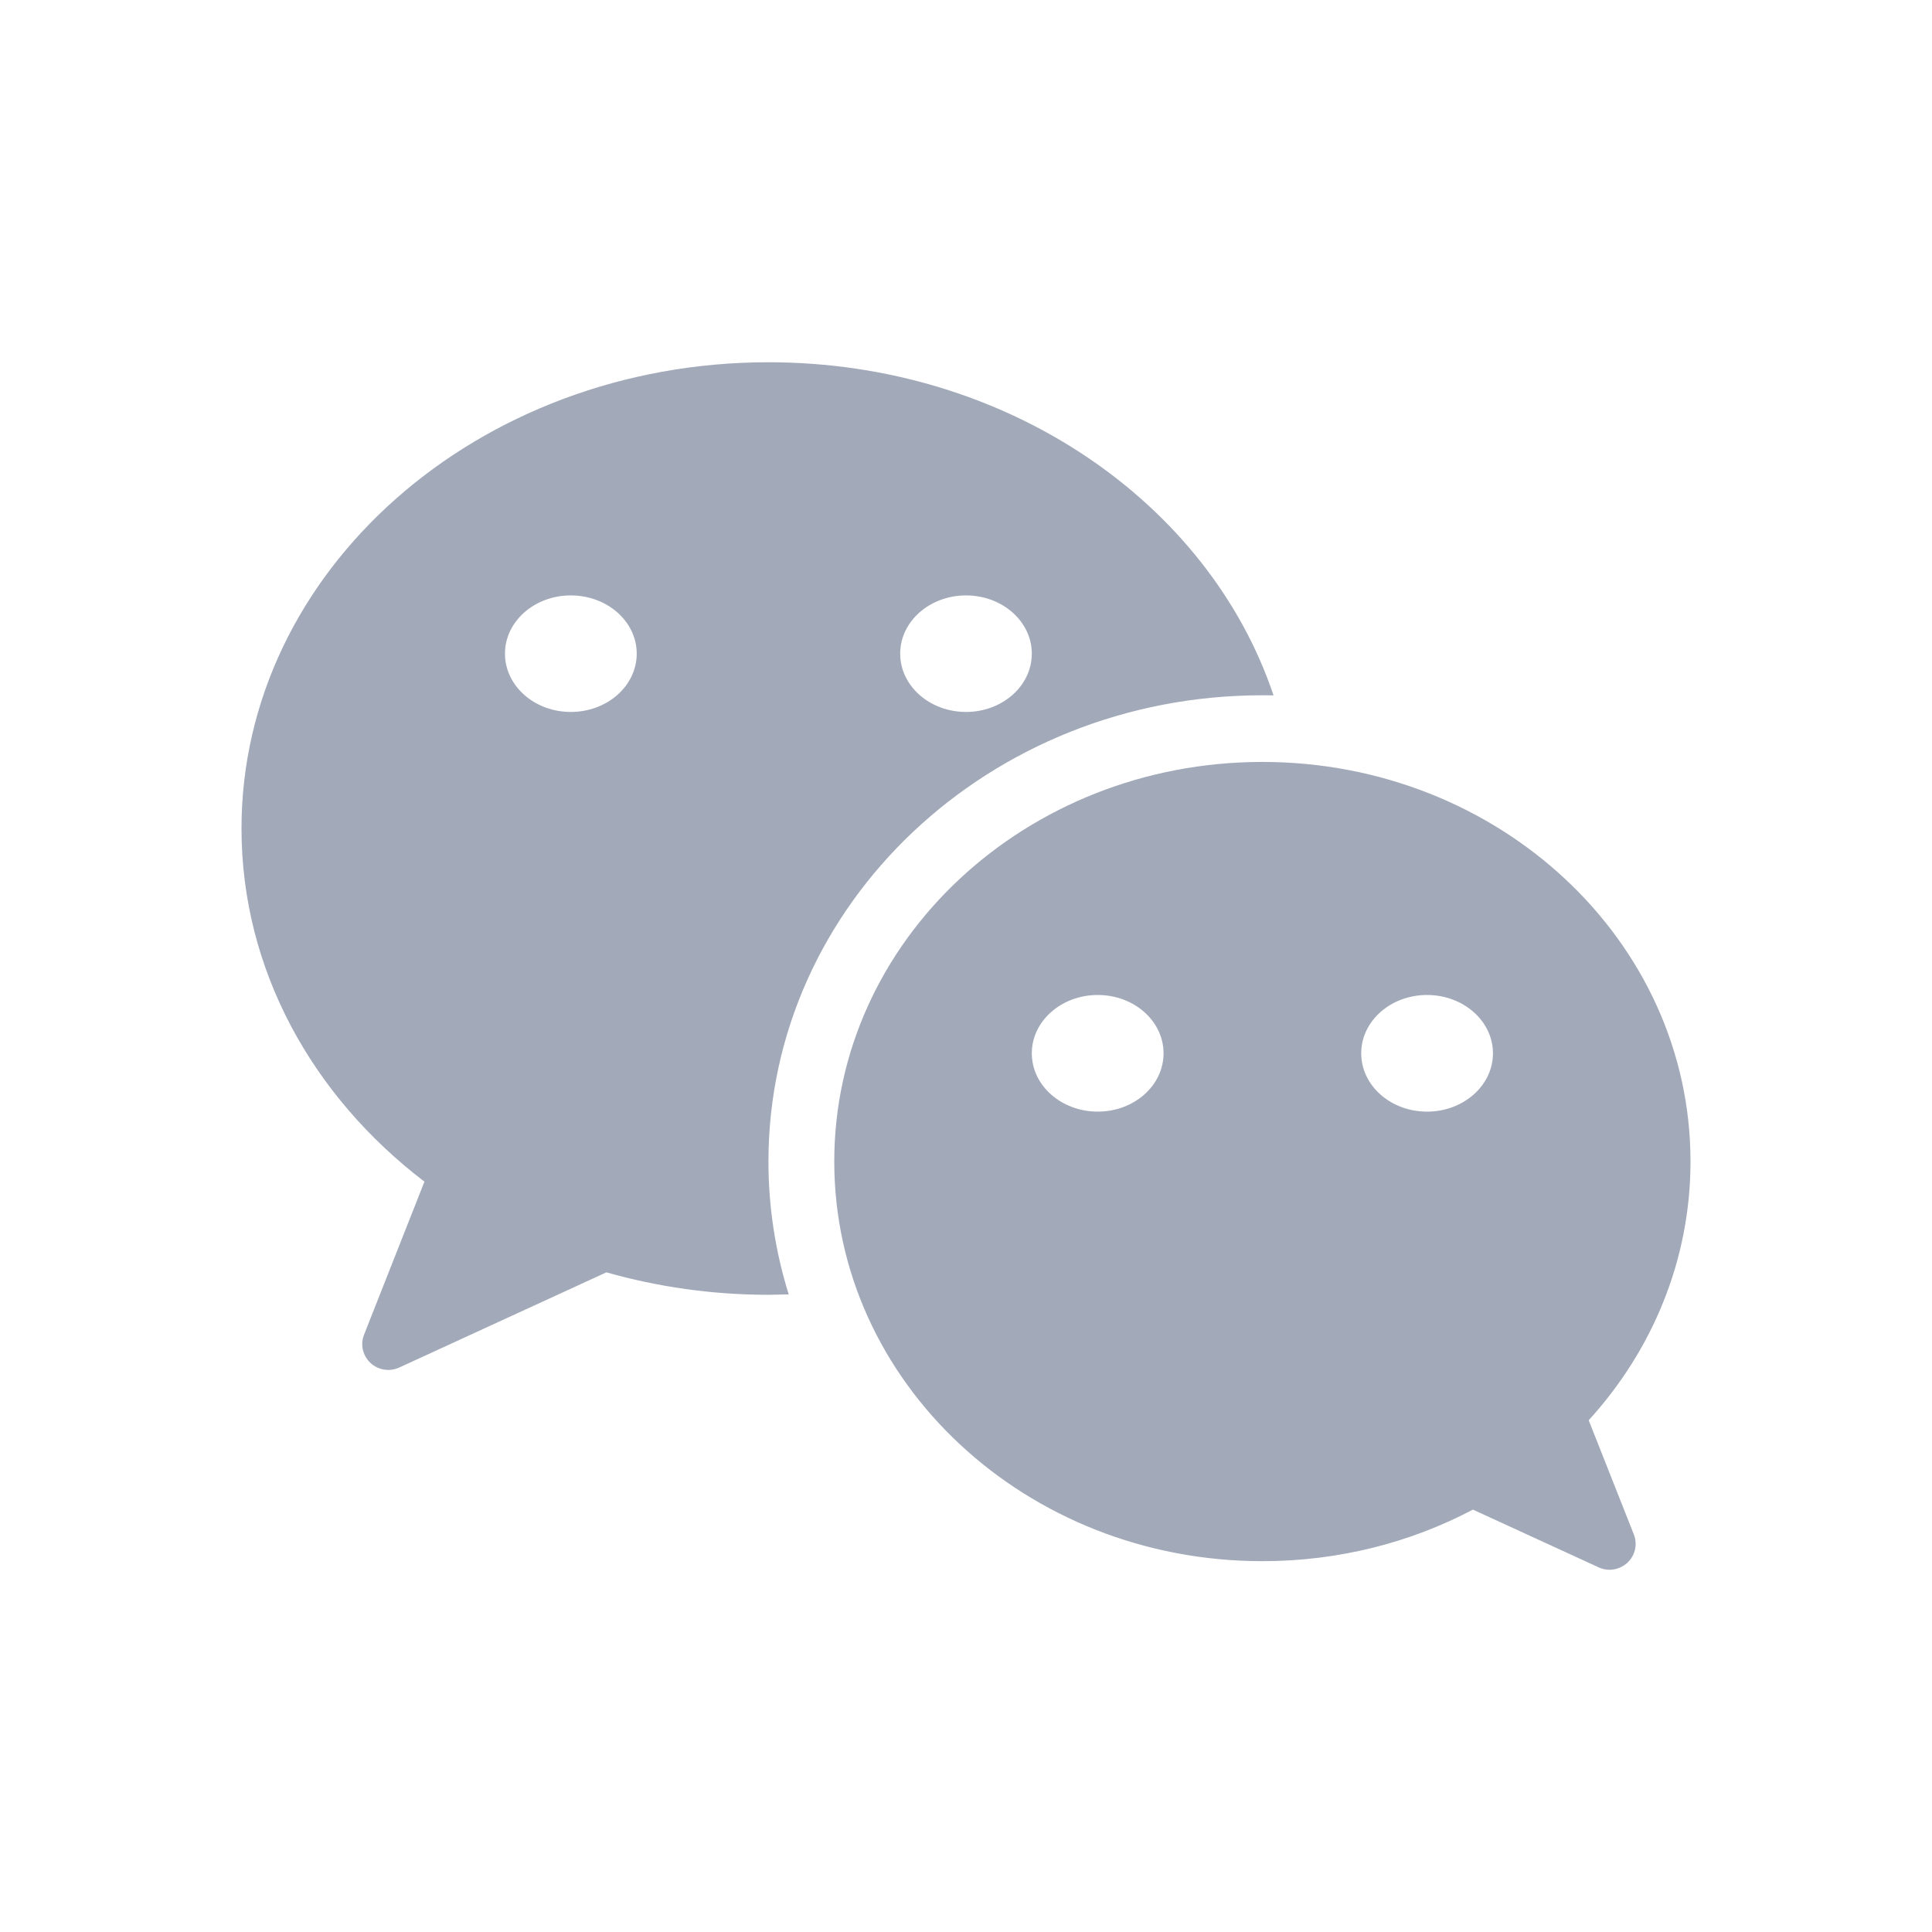 <svg width="16" height="16" viewBox="0 0 16 16" fill="none" xmlns="http://www.w3.org/2000/svg">
<path fill-rule="evenodd" clip-rule="evenodd" d="M10.454 6.31C12.413 6.31 14 7.791 14 9.619C14 10.436 13.683 11.184 13.157 11.762L13.531 12.708C13.574 12.818 13.52 12.942 13.408 12.985C13.353 13.007 13.292 13.005 13.239 12.98L12.198 12.502C11.683 12.774 11.088 12.929 10.454 12.929C8.496 12.929 6.909 11.447 6.909 9.619C6.909 7.791 8.496 6.31 10.454 6.31ZM6.364 3C8.341 3 10.011 4.163 10.547 5.759C10.516 5.758 10.485 5.758 10.454 5.758C8.195 5.758 6.364 7.487 6.364 9.619C6.364 10.002 6.423 10.371 6.532 10.72L6.52 10.72L6.364 10.723C5.896 10.723 5.445 10.657 5.022 10.537L3.307 11.325C3.199 11.375 3.07 11.329 3.02 11.221C2.995 11.168 2.993 11.108 3.015 11.053L3.515 9.786C2.587 9.078 2 8.031 2 6.861C2 4.729 3.954 3 6.364 3ZM9.091 8.24C8.79 8.24 8.545 8.456 8.545 8.723C8.545 8.99 8.79 9.206 9.091 9.206C9.392 9.206 9.636 8.99 9.636 8.723C9.636 8.456 9.392 8.24 9.091 8.24ZM11.818 8.24C11.517 8.24 11.273 8.456 11.273 8.723C11.273 8.99 11.517 9.206 11.818 9.206C12.119 9.206 12.364 8.99 12.364 8.723C12.364 8.456 12.119 8.24 11.818 8.24ZM4.727 4.931C4.426 4.931 4.182 5.147 4.182 5.413C4.182 5.68 4.426 5.896 4.727 5.896C5.029 5.896 5.273 5.68 5.273 5.413C5.273 5.147 5.029 4.931 4.727 4.931ZM8 4.931C7.699 4.931 7.455 5.147 7.455 5.413C7.455 5.68 7.699 5.896 8 5.896C8.301 5.896 8.545 5.68 8.545 5.413C8.545 5.147 8.301 4.931 8 4.931Z" fill="#A2AABA"/>
</svg>
